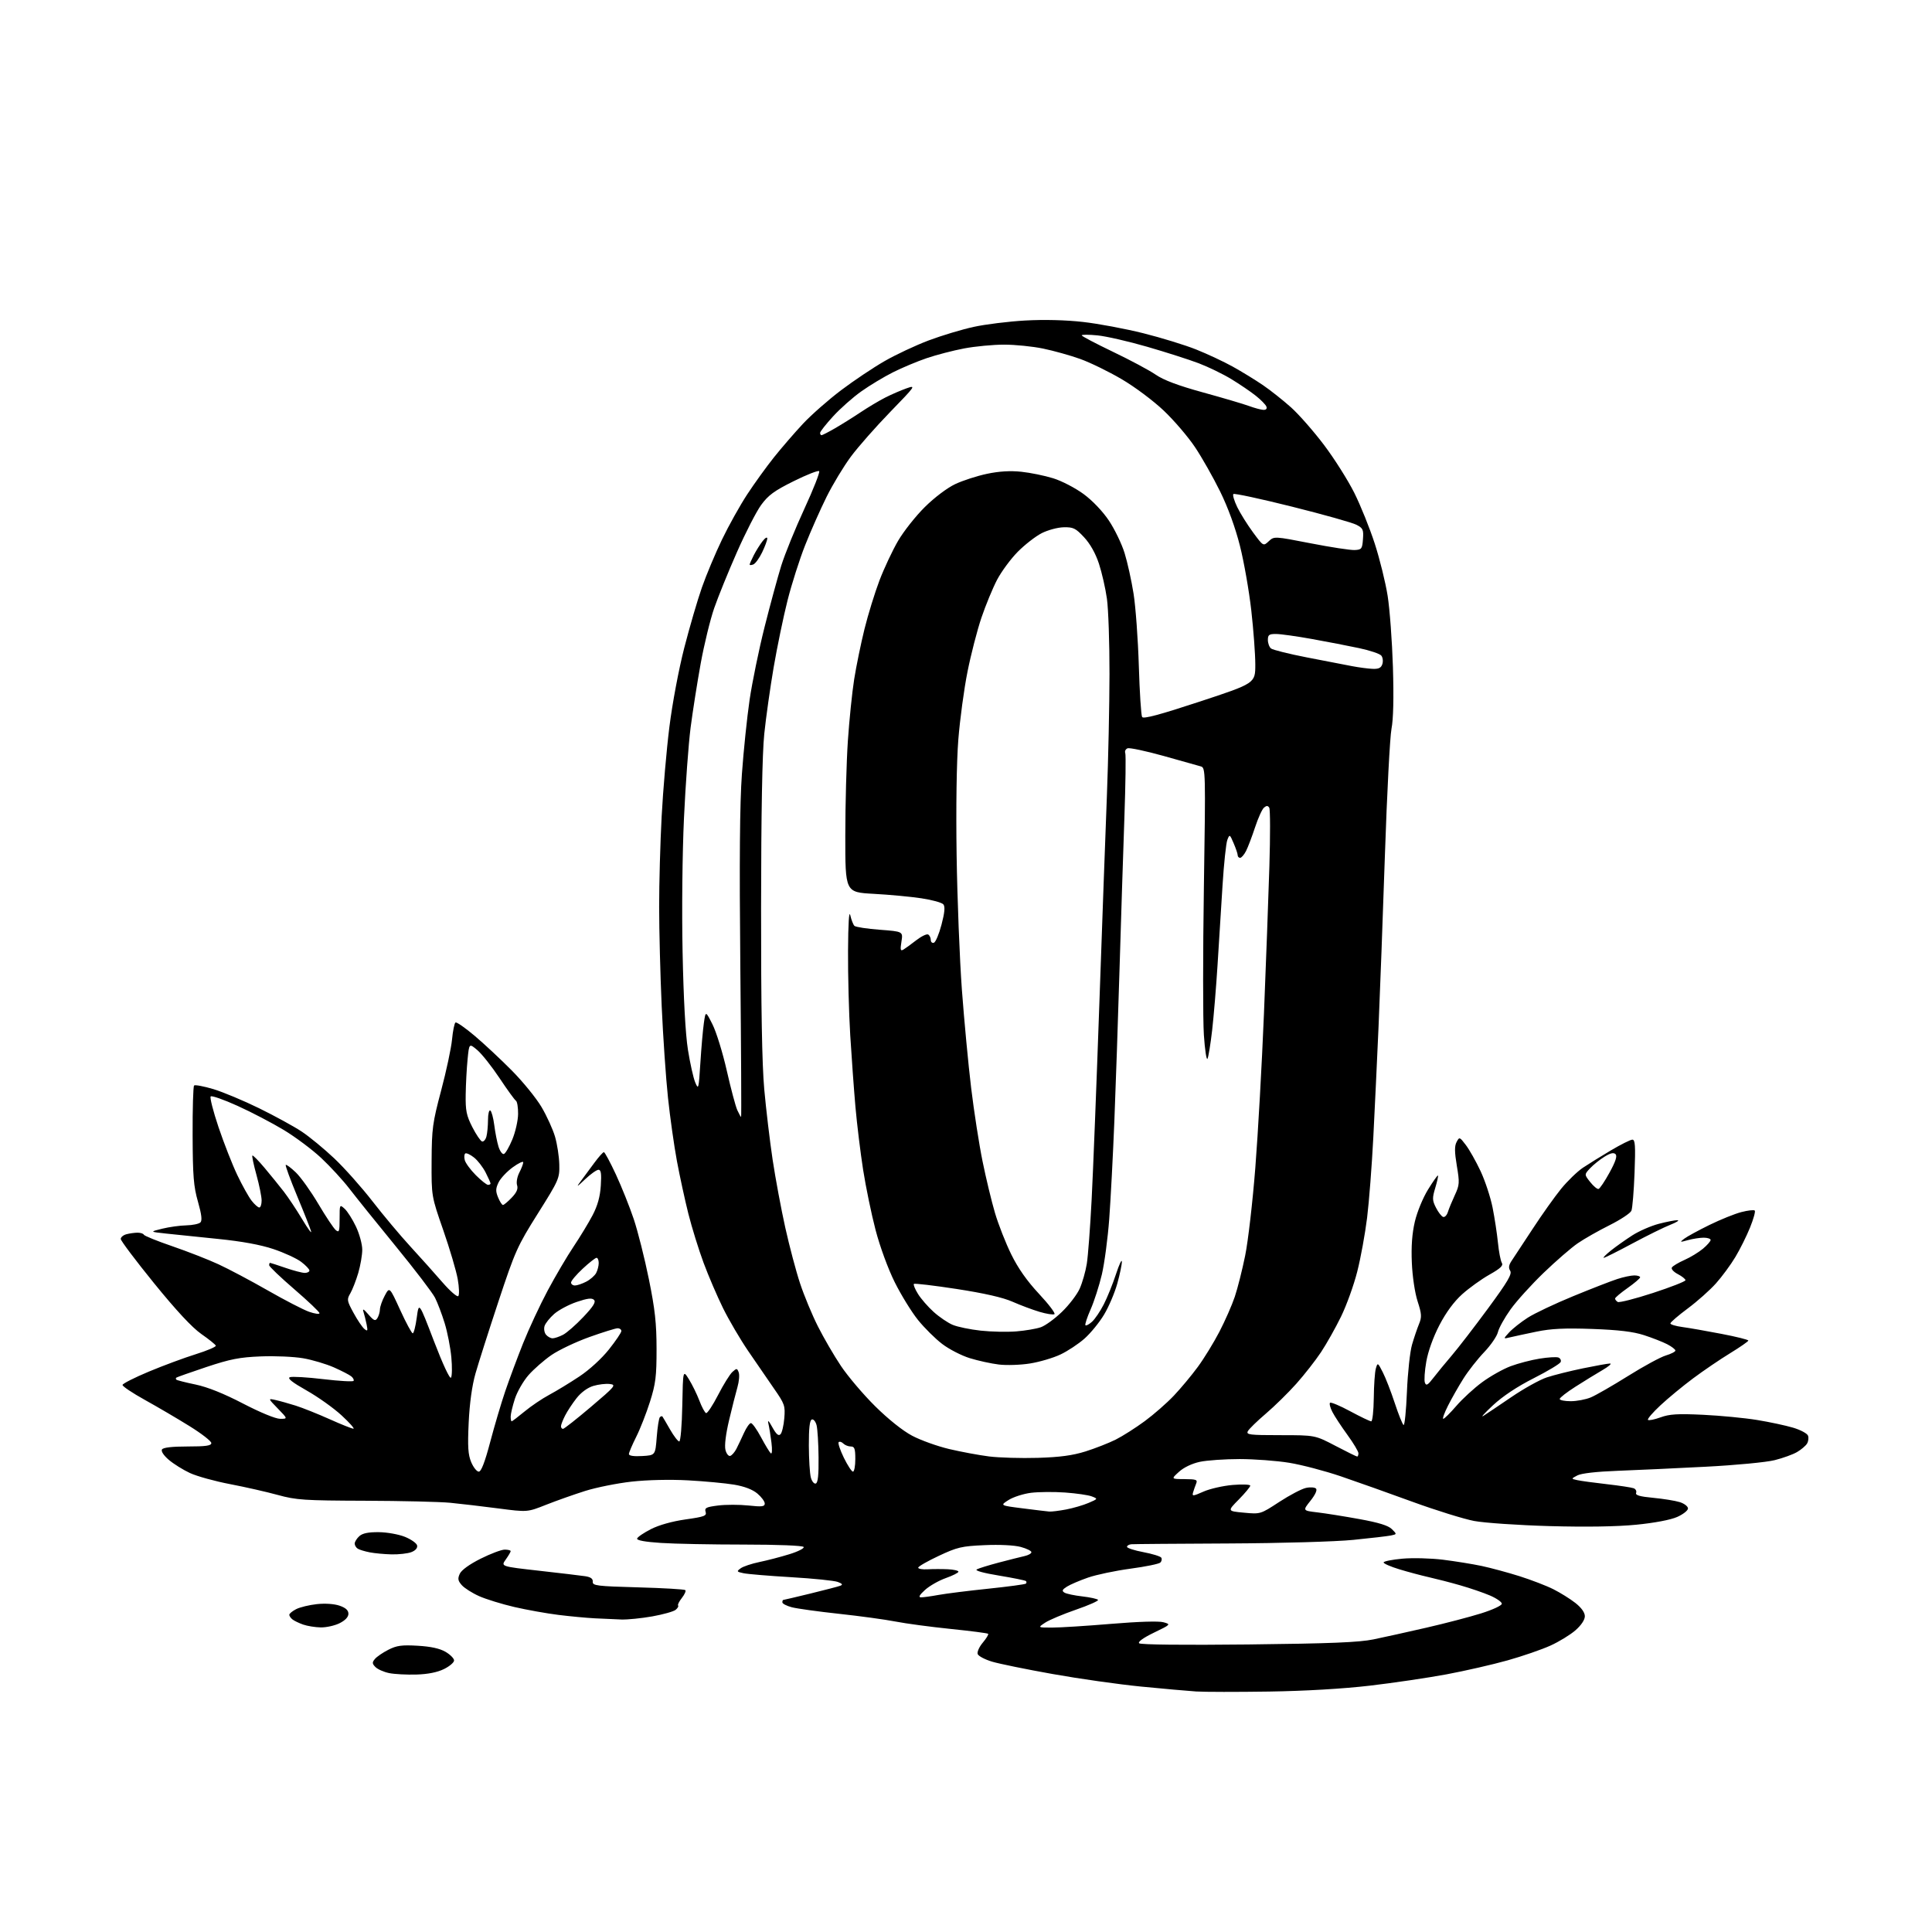 <?xml version="1.0" encoding="UTF-8" standalone="no"?>
<svg 
  version="1.1" 
  xmlns="http://www.w3.org/2000/svg" 
  xmlns:xlink="http://www.w3.org/1999/xlink" 
  xmlns:svg="http://www.w3.org/2000/svg"
  xmlns:rdf="http://www.w3.org/1999/02/22-rdf-syntax-ns#"
  xmlns:cc="http://creativecommons.org/ns#"
  xmlns:dc="http://purl.org/dc/elements/1.1/"
  viewBox="0 0 768 768"
  width="768"
  height="768"
>
<style>svg {background-color: white; }</style>"
<path stroke="none" fill="black" fill-rule="evenodd" d="M504.50,672.42C491.85,672.61 478.80,672.60 475.50,672.39C472.20,672.18 462.30,671.29 453.50,670.43C444.70,669.56 428.95,667.33 418.50,665.46C408.05,663.60 397.18,661.38 394.35,660.53C391.52,659.68 388.95,658.32 388.65,657.52C388.34,656.71 389.25,654.67 390.67,652.98C392.09,651.30 393.04,649.71 392.80,649.46C392.55,649.21 385.85,648.34 377.92,647.53C369.99,646.72 360.12,645.40 355.99,644.59C351.85,643.78 341.73,642.40 333.49,641.51C325.24,640.62 316.81,639.45 314.75,638.91C312.69,638.37 311.00,637.49 311.00,636.96C311.00,636.43 311.16,636.00 311.35,636.00C311.54,636.00 316.38,634.86 322.10,633.47C327.82,632.07 333.18,630.68 334.00,630.37C335.12,629.94 334.88,629.56 333.04,628.85C331.69,628.33 323.36,627.48 314.54,626.96C305.72,626.44 297.18,625.73 295.56,625.38C292.82,624.80 292.74,624.66 294.44,623.42C295.44,622.69 298.79,621.57 301.88,620.93C304.97,620.29 310.33,618.90 313.78,617.83C317.23,616.77 319.79,615.47 319.47,614.95C319.13,614.39 309.27,614.00 295.69,613.99C282.94,613.99 268.10,613.70 262.72,613.34C256.35,612.92 253.05,612.31 253.26,611.60C253.44,610.99 255.91,609.31 258.75,607.86C261.93,606.23 267.21,604.75 272.49,604.00C280.05,602.93 281.00,602.57 280.49,600.97C280.00,599.41 280.71,599.06 285.46,598.46C288.51,598.08 293.93,598.08 297.51,598.46C302.90,599.04 304.00,598.91 304.00,597.67C304.00,596.85 302.68,595.06 301.06,593.70C299.14,592.09 295.92,590.86 291.81,590.17C288.34,589.59 280.10,588.82 273.50,588.46C266.32,588.07 257.31,588.28 251.09,588.97C245.36,589.61 237.03,591.28 232.59,592.68C228.14,594.09 221.15,596.56 217.06,598.18C209.63,601.13 209.63,601.13 198.06,599.62C191.70,598.79 183.12,597.78 179.00,597.38C174.88,596.98 159.57,596.62 145.00,596.57C120.88,596.49 117.78,596.29 110.43,594.27C106.00,593.05 97.45,591.11 91.43,589.96C85.42,588.81 78.25,586.83 75.50,585.55C72.75,584.27 68.96,581.90 67.08,580.29C65.04,578.54 63.96,576.88 64.39,576.18C64.87,575.41 68.40,575.00 74.56,575.00C81.87,575.00 84.00,574.69 84.00,573.64C84.00,572.88 80.09,569.85 75.31,566.89C70.53,563.92 62.57,559.25 57.61,556.50C52.65,553.75 48.64,551.07 48.71,550.53C48.77,550.00 53.47,547.62 59.16,545.24C64.85,542.86 73.23,539.75 77.79,538.33C82.35,536.90 85.95,535.37 85.79,534.92C85.63,534.47 83.03,532.37 80.01,530.27C76.36,527.72 70.09,520.99 61.26,510.12C53.97,501.14 48.00,493.21 48.00,492.51C48.00,491.81 49.01,490.96 50.25,490.63C51.49,490.30 53.47,490.02 54.67,490.01C55.86,490.01 56.98,490.37 57.17,490.81C57.35,491.26 62.45,493.33 68.50,495.40C74.55,497.48 82.80,500.70 86.84,502.57C90.88,504.43 99.70,509.11 106.45,512.97C113.20,516.83 120.58,520.65 122.86,521.45C125.14,522.25 127.00,522.51 127.00,522.01C127.00,521.51 122.50,517.24 117.00,512.50C111.50,507.76 107.00,503.47 107.00,502.95C107.00,502.43 107.15,502.00 107.34,502.00C107.53,502.00 110.30,502.90 113.50,504.00C116.70,505.10 120.14,506.00 121.16,506.00C122.17,506.00 123.00,505.57 123.00,505.05C123.00,504.53 121.54,502.99 119.75,501.63C117.96,500.26 113.00,497.98 108.73,496.54C103.57,494.81 96.16,493.45 86.73,492.50C78.90,491.71 69.58,490.74 66.00,490.36C59.50,489.65 59.50,489.65 64.50,488.42C67.25,487.75 71.55,487.15 74.05,487.10C76.55,487.04 79.08,486.52 79.67,485.93C80.42,485.18 80.14,482.77 78.69,477.68C76.96,471.62 76.63,467.51 76.57,451.33C76.53,440.79 76.79,431.87 77.15,431.51C77.51,431.15 80.93,431.79 84.75,432.92C88.56,434.06 96.77,437.49 102.99,440.54C109.20,443.59 116.81,447.75 119.89,449.79C122.97,451.83 128.83,456.65 132.90,460.50C136.97,464.35 143.78,472.00 148.04,477.50C152.30,483.00 159.09,491.11 163.14,495.51C167.19,499.92 172.94,506.34 175.92,509.79C178.91,513.23 181.72,515.68 182.18,515.22C182.63,514.77 182.53,511.72 181.95,508.45C181.37,505.18 178.78,496.43 176.20,489.00C171.50,475.50 171.50,475.50 171.57,461.50C171.64,448.64 171.94,446.36 175.36,433.50C177.41,425.80 179.36,416.67 179.69,413.22C180.02,409.76 180.64,406.72 181.07,406.46C181.50,406.19 184.92,408.57 188.67,411.74C192.43,414.91 199.10,421.14 203.50,425.59C207.90,430.04 213.20,436.56 215.28,440.09C217.36,443.62 219.77,448.90 220.63,451.84C221.49,454.78 222.26,459.76 222.33,462.91C222.46,468.45 222.19,469.05 213.82,482.37C205.66,495.34 204.79,497.28 198.16,517.30C194.30,528.96 190.18,541.88 189.01,546.00C187.64,550.81 186.67,557.81 186.31,565.50C185.86,575.12 186.06,578.24 187.32,581.25C188.19,583.31 189.54,585.00 190.32,585.00C191.29,585.00 192.73,581.28 194.86,573.23C196.57,566.75 199.27,557.64 200.86,552.98C202.45,548.31 205.63,539.77 207.93,534.00C210.23,528.23 214.64,518.77 217.72,513.00C220.81,507.23 225.44,499.35 228.03,495.50C230.61,491.65 234.01,486.04 235.58,483.04C237.57,479.22 238.55,475.68 238.83,471.29C239.14,466.53 238.91,465.00 237.91,465.00C237.18,465.00 234.80,466.69 232.62,468.75C229.20,471.99 228.96,472.09 230.89,469.50C232.12,467.85 234.53,464.59 236.25,462.25C237.98,459.91 239.68,458.00 240.05,458.00C240.41,458.00 242.56,461.99 244.83,466.87C247.09,471.74 250.29,479.73 251.93,484.62C253.56,489.51 256.27,500.25 257.94,508.50C260.38,520.51 260.98,526.03 260.99,536.20C261.00,547.13 260.64,550.05 258.38,557.20C256.94,561.76 254.47,568.07 252.88,571.22C251.30,574.37 250.00,577.43 250.00,578.02C250.00,578.70 251.97,578.99 255.25,578.80C260.50,578.50 260.50,578.50 261.06,571.27C261.37,567.29 261.93,563.73 262.31,563.35C262.69,562.98 263.14,562.85 263.32,563.08C263.50,563.31 264.87,565.64 266.36,568.25C267.86,570.86 269.50,573.00 270.01,573.00C270.53,573.00 271.07,566.67 271.22,558.75C271.50,544.50 271.50,544.50 273.87,548.31C275.17,550.41 277.04,554.22 278.01,556.77C278.98,559.33 280.18,561.56 280.68,561.73C281.18,561.89 283.33,558.66 285.45,554.53C287.57,550.40 290.13,546.29 291.13,545.38C292.83,543.84 293.01,543.85 293.64,545.52C294.02,546.50 293.80,549.15 293.15,551.40C292.50,553.66 291.00,559.57 289.82,564.55C288.51,570.07 287.95,574.67 288.38,576.37C288.76,577.89 289.62,578.96 290.29,578.74C290.95,578.52 292.06,577.25 292.74,575.92C293.42,574.59 294.77,571.75 295.74,569.61C296.71,567.47 297.95,565.71 298.50,565.70C299.05,565.69 300.85,568.21 302.50,571.29C304.15,574.38 305.90,577.27 306.39,577.70C306.91,578.17 307.02,576.40 306.67,573.50C306.33,570.75 305.79,567.38 305.47,566.00C305.06,564.24 305.52,564.64 307.03,567.37C308.56,570.14 309.47,570.93 310.25,570.15C310.84,569.56 311.53,566.69 311.77,563.78C312.18,558.82 311.93,558.09 307.69,552.00C305.20,548.42 300.58,541.70 297.42,537.05C294.25,532.40 289.76,524.75 287.44,520.05C285.12,515.35 281.63,507.23 279.69,502.00C277.75,496.77 275.03,488.00 273.64,482.50C272.26,477.00 270.21,467.55 269.08,461.50C267.96,455.45 266.36,444.17 265.54,436.42C264.71,428.68 263.58,412.26 263.03,399.92C262.48,387.59 262.02,369.85 262.02,360.50C262.01,351.15 262.46,334.95 263.02,324.50C263.57,314.05 264.95,298.07 266.09,289.00C267.27,279.58 269.81,266.06 272.01,257.50C274.13,249.25 277.29,238.45 279.03,233.50C280.76,228.55 284.35,220.00 287.00,214.50C289.64,209.00 294.14,200.94 296.98,196.60C299.83,192.25 304.64,185.58 307.67,181.78C310.70,177.99 315.89,171.99 319.19,168.45C322.50,164.92 329.32,158.92 334.35,155.12C339.38,151.32 347.16,146.11 351.63,143.55C356.09,140.98 363.97,137.29 369.13,135.34C374.28,133.40 382.34,130.97 387.02,129.95C391.71,128.92 400.94,127.78 407.52,127.41C415.02,126.99 423.61,127.20 430.50,127.98C436.55,128.66 447.35,130.68 454.50,132.47C461.65,134.26 471.10,137.17 475.50,138.93C479.90,140.69 486.43,143.74 490.00,145.72C493.57,147.70 498.98,151.01 502.00,153.07C505.02,155.13 510.08,159.14 513.24,161.97C516.39,164.81 522.31,171.56 526.38,176.97C530.46,182.38 535.84,190.90 538.35,195.91C540.85,200.91 544.52,210.01 546.49,216.11C548.47,222.22 550.77,231.55 551.61,236.86C552.45,242.16 553.39,254.92 553.71,265.20C554.08,277.40 553.88,285.93 553.14,289.70C552.52,292.89 551.34,315.52 550.52,340.00C549.70,364.48 548.56,395.07 548.00,408.00C547.43,420.93 546.50,440.73 545.92,452.00C545.34,463.27 544.23,477.72 543.44,484.10C542.65,490.48 540.90,500.10 539.53,505.47C538.17,510.85 535.27,518.90 533.08,523.37C530.90,527.84 527.32,534.20 525.13,537.50C522.94,540.80 518.53,546.44 515.32,550.04C512.12,553.63 506.67,558.98 503.21,561.93C499.74,564.88 496.53,568.02 496.05,568.90C495.29,570.33 496.65,570.50 508.97,570.50C522.75,570.50 522.75,570.50 530.87,574.75C535.34,577.09 539.22,579.00 539.49,579.00C539.77,579.00 540.00,578.42 540.00,577.70C540.00,576.99 538.03,573.69 535.62,570.38C533.21,567.06 530.52,562.98 529.66,561.30C528.79,559.63 528.36,557.97 528.70,557.63C529.05,557.29 532.66,558.80 536.74,561.00C540.82,563.20 544.57,565.00 545.08,565.00C545.58,565.00 546.04,560.84 546.10,555.75C546.15,550.66 546.52,545.38 546.92,544.00C547.63,541.56 547.69,541.59 549.68,545.50C550.81,547.70 552.95,553.21 554.44,557.74C555.93,562.27 557.51,566.20 557.94,566.46C558.37,566.73 558.97,560.77 559.28,553.22C559.59,545.68 560.50,537.25 561.31,534.50C562.11,531.75 563.36,528.06 564.09,526.30C565.22,523.54 565.15,522.32 563.52,517.30C562.44,513.97 561.46,507.45 561.23,502.00C560.94,495.48 561.32,490.35 562.42,485.63C563.32,481.78 565.63,476.16 567.67,472.86C569.67,469.62 571.44,467.11 571.61,467.28C571.79,467.45 571.30,469.67 570.54,472.20C569.31,476.29 569.34,477.17 570.83,480.09C571.75,481.90 573.02,483.54 573.67,483.75C574.31,483.95 575.15,483.07 575.55,481.81C575.94,480.54 577.18,477.53 578.30,475.12C580.19,471.07 580.25,470.17 579.11,463.41C578.19,457.90 578.17,455.56 579.02,453.96C580.14,451.87 580.21,451.90 582.70,455.17C584.10,457.00 586.72,461.65 588.53,465.50C590.34,469.35 592.49,475.88 593.32,480.00C594.14,484.12 595.10,490.44 595.46,494.03C595.82,497.62 596.51,501.21 597.00,501.99C597.67,503.08 596.48,504.21 592.06,506.70C588.85,508.51 583.99,512.01 581.24,514.48C578.00,517.38 574.81,521.72 572.19,526.76C569.73,531.49 567.68,537.18 566.97,541.28C566.32,544.98 566.07,548.75 566.42,549.65C566.93,550.98 567.57,550.62 569.77,547.75C571.27,545.80 574.56,541.80 577.08,538.85C579.60,535.91 586.09,527.49 591.51,520.13C599.36,509.46 601.14,506.44 600.32,505.14C599.57,503.95 599.75,502.85 601.01,501.01C601.95,499.63 605.69,493.95 609.32,488.39C612.95,482.83 618.01,475.72 620.55,472.59C623.10,469.47 627.00,465.69 629.22,464.20C631.44,462.72 636.46,459.60 640.38,457.28C644.29,454.96 648.12,453.05 648.88,453.03C650.01,453.01 650.17,455.40 649.76,466.25C649.48,473.54 648.92,480.30 648.51,481.28C648.10,482.27 644.18,484.85 639.81,487.04C635.43,489.22 629.75,492.45 627.18,494.22C624.60,495.98 618.51,501.27 613.63,505.96C608.75,510.66 602.82,517.21 600.46,520.52C598.09,523.83 595.84,527.88 595.45,529.52C595.07,531.16 592.61,534.75 589.98,537.50C587.35,540.25 583.64,544.98 581.74,548.00C579.83,551.02 577.08,555.86 575.62,558.75C574.16,561.64 573.31,564.00 573.73,564.00C574.15,564.00 576.48,561.70 578.91,558.88C581.33,556.07 585.95,551.82 589.18,549.45C592.41,547.07 597.50,544.21 600.49,543.09C603.48,541.97 608.66,540.61 612.01,540.08C615.35,539.54 618.72,539.34 619.48,539.63C620.25,539.93 620.66,540.73 620.39,541.42C620.13,542.11 615.31,545.01 609.69,547.86C603.11,551.19 597.34,555.03 593.48,558.62C590.19,561.69 588.46,563.60 589.64,562.85C590.82,562.11 595.84,558.74 600.78,555.37C605.73,551.99 612.07,548.47 614.87,547.54C617.67,546.61 624.13,544.99 629.23,543.94C634.33,542.89 639.17,542.02 640.00,542.02C640.83,542.02 639.48,543.20 637.00,544.64C634.52,546.08 629.69,549.05 626.25,551.25C622.81,553.44 620.00,555.63 620.00,556.12C620.00,556.60 621.97,557.00 624.38,557.00C626.79,557.00 630.39,556.32 632.39,555.48C634.39,554.64 641.05,550.81 647.19,546.97C653.33,543.12 660.08,539.46 662.18,538.83C664.28,538.20 666.00,537.32 666.00,536.87C666.00,536.42 664.54,535.29 662.75,534.36C660.96,533.44 656.80,531.80 653.50,530.74C649.17,529.34 643.45,528.66 632.97,528.28C621.94,527.89 616.58,528.15 610.78,529.35C606.58,530.22 601.87,531.23 600.32,531.60C597.50,532.28 597.50,532.28 599.94,529.62C601.29,528.16 604.60,525.54 607.31,523.80C610.02,522.06 618.14,518.22 625.37,515.25C632.59,512.28 640.48,509.21 642.91,508.43C645.33,507.64 648.37,507.00 649.66,507.00C650.95,507.00 651.99,507.34 651.98,507.75C651.97,508.16 649.73,510.07 647.00,512.00C644.27,513.92 642.03,515.81 642.02,516.19C642.01,516.57 642.48,517.18 643.06,517.54C643.65,517.90 649.95,516.30 657.06,513.98C664.18,511.66 670.00,509.38 670.00,508.91C670.00,508.44 668.64,507.35 666.97,506.48C665.29,505.61 664.23,504.44 664.60,503.84C664.96,503.26 667.20,501.91 669.58,500.86C671.96,499.81 675.28,497.79 676.96,496.38C678.63,494.98 680.00,493.41 680.00,492.91C680.00,492.41 678.76,492.00 677.24,492.00C675.73,492.00 672.91,492.44 670.99,492.97C667.74,493.87 667.64,493.83 669.50,492.41C670.60,491.57 675.10,489.11 679.50,486.95C683.90,484.80 689.62,482.48 692.22,481.82C694.81,481.15 697.21,480.88 697.54,481.21C697.88,481.55 697.04,484.57 695.68,487.94C694.32,491.30 691.70,496.58 689.85,499.66C688.01,502.74 684.54,507.45 682.15,510.13C679.76,512.81 674.70,517.32 670.90,520.14C667.11,522.96 664.00,525.64 664.00,526.08C664.00,526.52 666.14,527.16 668.75,527.51C671.36,527.86 678.34,529.08 684.25,530.22C690.16,531.35 695.00,532.55 694.99,532.89C694.99,533.23 691.72,535.49 687.74,537.93C683.76,540.36 677.14,544.86 673.03,547.93C668.92,550.99 663.07,555.82 660.03,558.66C656.99,561.49 654.77,564.08 655.09,564.42C655.42,564.75 657.67,564.30 660.09,563.42C663.65,562.12 666.91,561.92 677.00,562.40C683.88,562.73 693.55,563.66 698.50,564.47C703.45,565.28 709.89,566.66 712.80,567.53C715.72,568.40 718.38,569.82 718.71,570.69C719.05,571.56 718.86,573.00 718.30,573.89C717.75,574.77 715.97,576.27 714.36,577.21C712.75,578.16 708.75,579.61 705.47,580.43C702.17,581.27 689.88,582.44 678.00,583.05C666.17,583.67 650.44,584.39 643.03,584.67C634.68,584.98 628.60,585.67 627.03,586.50C624.50,587.83 624.50,587.83 627.00,588.38C628.38,588.69 633.64,589.41 638.71,589.98C643.77,590.56 648.58,591.29 649.40,591.60C650.21,591.91 650.65,592.74 650.38,593.45C650.02,594.38 651.86,594.91 657.19,595.41C661.21,595.79 665.96,596.56 667.75,597.12C669.54,597.69 671.00,598.82 671.00,599.63C671.00,600.45 669.06,601.97 666.69,603.02C664.09,604.17 657.67,605.39 650.44,606.10C642.72,606.86 630.54,607.05 616.00,606.65C603.62,606.30 590.12,605.38 586.00,604.61C581.88,603.83 570.85,600.40 561.50,596.99C552.15,593.57 539.33,589.02 533.00,586.86C526.67,584.71 517.45,582.29 512.50,581.48C507.55,580.67 498.68,580.01 492.80,580.00C486.91,580.00 479.78,580.50 476.95,581.10C473.81,581.78 470.56,583.33 468.65,585.08C465.50,587.94 465.50,587.94 470.86,587.97C475.56,588.00 476.13,588.21 475.49,589.75C475.10,590.71 474.55,592.29 474.27,593.24C473.81,594.84 474.17,594.81 478.42,592.93C480.97,591.80 486.20,590.62 490.03,590.29C493.86,589.97 497.00,590.10 497.00,590.57C497.00,591.04 494.95,593.52 492.44,596.07C487.87,600.70 487.87,600.70 494.46,601.31C501.05,601.93 501.05,601.93 508.53,597.04C512.65,594.35 517.41,591.85 519.11,591.48C520.81,591.10 522.62,591.22 523.13,591.73C523.70,592.30 522.85,594.16 520.93,596.58C517.81,600.50 517.81,600.50 523.65,601.19C526.87,601.57 534.40,602.77 540.39,603.86C548.10,605.26 551.87,606.43 553.30,607.86C555.32,609.88 555.32,609.88 552.91,610.38C551.59,610.65 544.88,611.44 538.00,612.12C530.94,612.83 509.40,613.45 488.50,613.55C468.15,613.64 450.71,613.78 449.75,613.86C448.79,613.94 448.00,614.40 448.00,614.89C448.00,615.37 450.93,616.33 454.51,617.00C458.09,617.68 461.30,618.67 461.63,619.20C461.96,619.74 461.79,620.61 461.26,621.14C460.73,621.67 455.39,622.77 449.39,623.57C443.40,624.38 435.80,625.97 432.50,627.12C429.20,628.27 425.43,629.88 424.12,630.71C422.24,631.90 422.03,632.40 423.12,633.08C423.88,633.56 427.10,634.24 430.27,634.60C433.45,634.97 436.24,635.59 436.49,635.98C436.73,636.37 432.77,638.13 427.69,639.88C422.60,641.64 417.10,643.95 415.47,645.03C412.50,646.99 412.50,646.99 418.19,646.99C421.32,647.00 431.89,646.33 441.69,645.51C452.45,644.61 460.69,644.35 462.50,644.87C465.49,645.71 465.47,645.73 458.70,649.01C454.48,651.05 452.26,652.66 452.83,653.23C453.40,653.80 470.52,653.98 496.13,653.70C528.91,653.33 540.20,652.87 546.00,651.68C550.12,650.83 559.58,648.74 567.00,647.03C574.42,645.33 584.21,642.77 588.75,641.35C593.35,639.91 597.00,638.21 597.00,637.51C597.00,636.81 594.86,635.34 592.25,634.22C589.64,633.11 584.35,631.30 580.50,630.20C576.65,629.09 571.02,627.64 568.00,626.96C564.98,626.28 559.69,624.87 556.25,623.82C552.81,622.78 550.00,621.55 550.00,621.10C550.00,620.65 553.35,619.97 557.44,619.60C561.53,619.23 568.80,619.42 573.60,620.01C578.41,620.61 585.30,621.72 588.92,622.48C592.54,623.25 599.33,625.08 604.00,626.55C608.67,628.03 614.75,630.36 617.50,631.75C620.25,633.13 624.19,635.59 626.25,637.21C628.65,639.11 630.00,641.00 630.00,642.48C630.00,643.90 628.56,646.06 626.28,648.06C624.23,649.85 619.75,652.60 616.32,654.15C612.89,655.71 605.23,658.35 599.29,660.02C593.36,661.69 582.42,664.19 575.00,665.58C567.58,666.96 553.85,668.99 544.50,670.08C533.89,671.32 518.85,672.20 504.50,672.42zM165.50,665.66C161.65,665.77 156.78,665.51 154.68,665.08C152.58,664.65 150.15,663.57 149.27,662.70C147.92,661.35 147.88,660.85 149.02,659.48C149.76,658.58 152.17,656.93 154.37,655.81C157.68,654.12 159.71,653.84 166.05,654.21C171.24,654.51 174.82,655.29 177.11,656.63C178.97,657.72 180.50,659.26 180.50,660.06C180.50,660.85 178.70,662.39 176.50,663.47C173.87,664.77 170.10,665.52 165.50,665.66zM127.50,646.92C125.30,646.88 122.15,646.37 120.50,645.79C118.85,645.21 116.94,644.29 116.25,643.74C115.56,643.20 115.00,642.37 115.00,641.90C115.00,641.43 116.24,640.42 117.75,639.65C119.26,638.88 122.97,637.99 126.00,637.66C129.30,637.31 132.90,637.56 135.00,638.29C137.43,639.13 138.50,640.11 138.50,641.50C138.50,642.79 137.25,644.12 135.00,645.25C133.07,646.21 129.70,646.96 127.50,646.92zM247.00,643.78C244.53,643.69 239.80,643.48 236.50,643.31C233.20,643.14 226.68,642.53 222.00,641.95C217.32,641.37 209.45,639.96 204.50,638.82C199.55,637.67 193.25,635.73 190.50,634.51C187.75,633.29 184.64,631.32 183.59,630.14C182.03,628.39 181.88,627.55 182.77,625.60C183.45,624.12 186.62,621.83 191.07,619.60C195.03,617.62 199.33,616.00 200.63,616.00C201.94,616.00 203.00,616.27 203.00,616.60C203.00,616.92 202.12,618.43 201.04,619.94C199.09,622.68 199.09,622.68 214.29,624.39C222.66,625.33 230.91,626.31 232.63,626.57C234.83,626.91 235.73,627.57 235.63,628.77C235.51,630.33 237.25,630.55 253.67,631.00C263.66,631.27 272.11,631.77 272.43,632.10C272.76,632.43 272.14,633.83 271.05,635.21C269.96,636.60 269.29,637.95 269.56,638.22C269.83,638.49 269.39,639.26 268.58,639.93C267.78,640.60 263.60,641.77 259.31,642.54C255.01,643.30 249.47,643.86 247.00,643.78zM366.07,634.97C366.93,634.99 370.08,634.56 373.07,634.01C376.05,633.47 384.98,632.35 392.90,631.53C400.82,630.70 407.54,629.80 407.82,629.51C408.10,629.23 408.11,628.78 407.83,628.50C407.56,628.23 402.73,627.25 397.11,626.32C390.93,625.31 387.43,624.34 388.28,623.86C389.05,623.43 393.01,622.21 397.09,621.13C401.16,620.06 405.74,618.91 407.25,618.57C408.76,618.24 410.00,617.54 410.00,617.02C410.00,616.50 408.09,615.56 405.75,614.93C403.24,614.25 397.36,613.95 391.41,614.22C382.28,614.62 380.54,615.02 373.16,618.49C368.67,620.59 365.00,622.70 365.00,623.18C365.00,623.65 366.69,623.94 368.75,623.82C370.81,623.70 374.41,623.69 376.75,623.80C379.09,623.91 381.00,624.34 381.00,624.77C381.00,625.19 378.73,626.34 375.95,627.32C373.17,628.31 369.46,630.43 367.70,632.03C365.53,634.00 365.00,634.95 366.07,634.97zM155.68,617.89C152.83,617.82 148.91,617.46 146.97,617.08C145.02,616.70 142.88,616.05 142.22,615.63C141.55,615.22 141.00,614.30 141.00,613.60C141.00,612.89 141.82,611.57 142.83,610.65C144.12,609.49 146.41,609.02 150.58,609.06C153.87,609.09 158.50,609.92 161.00,610.93C163.47,611.94 165.65,613.48 165.82,614.37C166.02,615.37 165.14,616.38 163.51,617.00C162.06,617.55 158.54,617.95 155.68,617.89zM417.11,600.87C418.00,600.94 421.01,600.57 423.81,600.04C426.60,599.51 430.60,598.34 432.70,597.44C436.49,595.81 436.50,595.81 434.00,594.84C432.62,594.31 427.86,593.62 423.42,593.30C418.98,592.98 412.87,593.04 409.85,593.41C406.84,593.79 402.82,595.08 400.93,596.27C397.50,598.45 397.50,598.45 406.50,599.59C411.45,600.22 416.23,600.80 417.11,600.87zM324.29,589.72C325.14,589.43 325.47,586.33 325.39,579.30C325.34,573.79 324.98,568.06 324.61,566.57C324.23,565.08 323.38,564.04 322.71,564.27C321.87,564.56 321.51,567.69 321.53,574.59C321.55,580.04 321.90,585.77 322.32,587.32C322.74,588.88 323.62,589.96 324.29,589.72zM339.07,585.00C339.58,585.00 340.00,582.75 340.00,580.00C340.00,575.85 339.69,575.00 338.20,575.00C337.21,575.00 335.87,574.47 335.22,573.82C334.57,573.17 333.74,572.93 333.38,573.28C333.03,573.64 333.95,576.42 335.44,579.47C336.93,582.51 338.56,585.00 339.07,585.00zM412.50,579.52C421.28,579.26 426.38,578.57 431.50,576.97C435.35,575.76 440.75,573.64 443.50,572.27C446.25,570.89 451.45,567.58 455.06,564.92C458.67,562.26 463.88,557.70 466.63,554.79C469.39,551.88 473.66,546.75 476.13,543.39C478.61,540.03 482.47,533.73 484.73,529.39C486.98,525.05 489.74,518.79 490.85,515.47C491.96,512.16 493.82,504.81 494.97,499.14C496.13,493.47 497.95,477.73 499.01,464.17C500.08,450.60 501.62,423.07 502.44,403.00C503.25,382.93 504.23,356.55 504.60,344.38C504.97,332.21 504.95,321.73 504.55,321.08C504.01,320.21 503.47,320.19 502.47,321.03C501.72,321.65 500.13,325.15 498.92,328.83C497.71,332.50 496.10,336.74 495.34,338.25C494.57,339.76 493.51,341.00 492.97,341.00C492.44,341.00 492.00,340.54 492.00,339.97C492.00,339.40 491.28,337.26 490.40,335.22C488.84,331.57 488.79,331.55 487.88,333.89C487.38,335.21 486.52,343.31 485.98,351.89C485.44,360.48 484.55,374.70 484.00,383.50C483.45,392.30 482.48,404.00 481.85,409.50C481.22,415.00 480.38,420.12 480.00,420.87C479.61,421.62 478.96,417.36 478.56,411.41C478.16,405.45 478.16,379.12 478.56,352.90C479.27,306.64 479.23,305.21 477.39,304.67C476.35,304.36 469.69,302.48 462.59,300.51C455.49,298.53 449.03,297.16 448.24,297.46C447.44,297.77 447.02,298.62 447.31,299.36C447.59,300.10 447.43,311.68 446.96,325.10C446.49,338.52 445.62,365.48 445.04,385.00C444.46,404.52 443.53,431.75 442.98,445.50C442.43,459.25 441.51,476.80 440.94,484.50C440.37,492.20 439.05,502.14 438.01,506.60C436.96,511.05 434.95,517.31 433.54,520.50C432.13,523.69 431.20,526.54 431.48,526.81C431.76,527.09 432.94,526.46 434.10,525.41C435.26,524.36 437.37,521.25 438.77,518.50C440.18,515.75 442.36,510.35 443.62,506.50C444.88,502.65 445.93,500.41 445.96,501.52C445.98,502.63 445.17,506.55 444.14,510.23C443.12,513.91 440.76,519.47 438.89,522.57C437.03,525.68 433.53,529.97 431.12,532.10C428.72,534.23 424.40,537.09 421.53,538.44C418.66,539.80 413.23,541.40 409.47,542.00C405.71,542.61 400.13,542.79 397.06,542.42C394.00,542.05 388.80,540.91 385.50,539.89C382.20,538.87 377.26,536.33 374.53,534.24C371.79,532.16 367.46,527.86 364.91,524.70C362.36,521.53 358.21,514.79 355.68,509.72C353.02,504.38 349.82,495.65 348.07,489.00C346.41,482.68 344.18,471.88 343.10,465.00C342.03,458.12 340.66,446.88 340.05,440.00C339.45,433.12 338.52,420.30 337.98,411.50C337.45,402.70 337.05,387.62 337.11,378.00C337.17,367.06 337.50,361.75 338.00,363.84C338.43,365.68 339.17,367.57 339.64,368.04C340.11,368.51 344.66,369.21 349.74,369.59C358.98,370.29 358.98,370.29 358.34,374.30C357.81,377.57 357.95,378.16 359.10,377.49C359.87,377.03 362.18,375.36 364.23,373.76C366.29,372.17 368.42,371.14 368.98,371.49C369.54,371.83 370.00,372.80 370.00,373.64C370.00,374.48 370.56,374.98 371.24,374.75C371.93,374.52 373.29,371.28 374.27,367.55C375.53,362.75 375.74,360.39 375.00,359.50C374.42,358.80 370.47,357.71 366.23,357.08C361.98,356.44 353.44,355.64 347.25,355.31C336.00,354.69 336.00,354.69 336.02,332.10C336.02,319.67 336.49,302.75 337.04,294.50C337.60,286.25 338.72,275.23 339.55,270.00C340.38,264.77 342.23,255.78 343.66,250.00C345.09,244.22 347.78,235.54 349.62,230.69C351.47,225.85 354.79,218.78 357.01,214.98C359.23,211.19 364.00,205.15 367.62,201.57C371.42,197.80 376.52,193.95 379.69,192.45C382.71,191.02 388.41,189.18 392.34,188.35C397.17,187.33 401.61,187.07 405.98,187.53C409.55,187.90 415.24,189.07 418.64,190.12C422.03,191.16 427.48,193.99 430.74,196.39C434.29,199.00 438.34,203.25 440.83,206.98C443.11,210.40 445.91,216.19 447.04,219.85C448.18,223.51 449.78,230.78 450.61,236.00C451.44,241.22 452.38,254.13 452.70,264.67C453.02,275.22 453.61,284.38 454.01,285.02C454.53,285.87 461.02,284.13 476.87,278.91C499.00,271.62 499.00,271.62 499.00,264.16C499.00,260.05 498.28,250.35 497.40,242.60C496.52,234.84 494.50,223.32 492.90,217.00C491.08,209.77 488.15,201.73 485.01,195.35C482.26,189.76 477.78,181.85 475.04,177.76C472.31,173.67 466.72,167.13 462.62,163.24C458.43,159.27 451.07,153.76 445.83,150.70C440.70,147.69 433.29,144.08 429.37,142.68C425.45,141.28 418.83,139.43 414.67,138.57C410.50,137.70 403.52,137.00 399.15,137.00C394.79,137.00 387.63,137.68 383.25,138.51C378.87,139.34 372.18,141.08 368.39,142.37C364.60,143.66 358.57,146.18 355.00,147.98C351.43,149.77 345.76,153.18 342.41,155.56C339.05,157.93 333.99,162.42 331.16,165.52C328.32,168.62 326.00,171.57 326.00,172.08C326.00,172.59 326.26,173.00 326.57,173.00C326.89,173.00 329.25,171.79 331.82,170.31C334.39,168.83 338.98,165.97 342.00,163.95C345.02,161.93 349.48,159.27 351.90,158.04C354.32,156.81 358.12,155.16 360.33,154.38C364.21,153.02 363.98,153.35 353.90,163.73C348.15,169.65 341.11,177.65 338.25,181.50C335.39,185.35 331.04,192.55 328.58,197.50C326.12,202.45 322.29,211.09 320.07,216.70C317.85,222.30 314.69,232.20 313.05,238.70C311.41,245.19 308.94,257.12 307.55,265.21C306.17,273.29 304.48,285.22 303.81,291.71C303.00,299.50 302.57,322.98 302.54,361.00C302.51,400.50 302.91,423.04 303.80,433.00C304.52,440.98 306.02,453.57 307.13,461.00C308.25,468.43 310.51,480.57 312.16,488.00C313.81,495.43 316.46,505.42 318.05,510.20C319.63,514.99 322.81,522.64 325.10,527.19C327.39,531.75 331.52,538.86 334.29,542.99C337.05,547.12 343.17,554.33 347.90,559.01C353.12,564.17 358.90,568.79 362.62,570.74C365.98,572.52 372.58,574.89 377.29,576.01C382.00,577.12 389.14,578.45 393.17,578.96C397.20,579.46 405.90,579.72 412.50,579.52zM140.50,567.93C141.05,567.92 138.93,565.54 135.79,562.64C132.64,559.73 126.37,555.27 121.85,552.72C116.10,549.47 114.12,547.89 115.24,547.46C116.12,547.12 122.08,547.47 128.48,548.23C134.88,548.99 140.32,549.30 140.55,548.92C140.79,548.54 140.39,547.74 139.66,547.14C138.94,546.53 135.82,544.93 132.74,543.56C129.65,542.20 124.15,540.56 120.51,539.93C116.87,539.30 109.31,538.96 103.70,539.19C95.22,539.53 91.56,540.25 82.00,543.43C75.67,545.55 70.31,547.44 70.08,547.64C69.85,547.84 69.86,548.20 70.11,548.44C70.35,548.68 73.80,549.56 77.77,550.38C82.54,551.38 88.94,553.95 96.64,557.95C103.47,561.49 109.55,564.00 111.35,564.00C114.41,564.00 114.41,564.00 110.45,559.93C106.50,555.86 106.50,555.86 109.50,556.52C111.15,556.88 114.75,557.89 117.50,558.75C120.25,559.62 126.32,562.04 131.00,564.14C135.67,566.24 139.95,567.94 140.50,567.93zM223.80,568.00C224.24,568.00 229.24,564.06 234.91,559.25C244.64,550.99 245.06,550.48 242.38,550.16C240.81,549.97 237.87,550.32 235.84,550.93C233.58,551.61 230.99,553.50 229.21,555.77C227.59,557.82 225.54,560.94 224.64,562.70C223.74,564.46 223.00,566.37 223.00,566.95C223.00,567.53 223.36,568.00 223.80,568.00zM203.39,565.00C203.61,565.00 205.91,563.24 208.51,561.10C211.10,558.95 215.54,555.95 218.37,554.44C221.19,552.93 226.56,549.66 230.29,547.18C234.25,544.56 239.15,540.08 242.04,536.45C244.77,533.02 247.00,529.72 247.00,529.11C247.00,528.50 246.34,528.00 245.54,528.00C244.74,528.00 239.68,529.57 234.31,531.49C228.94,533.41 222.14,536.64 219.21,538.65C216.28,540.67 212.19,544.25 210.11,546.61C208.04,548.97 205.59,553.22 204.67,556.06C203.75,558.91 203.00,562.08 203.00,563.11C203.00,564.15 203.18,565.00 203.39,565.00zM179.28,547.64C179.71,547.01 179.77,543.35 179.41,539.50C179.05,535.65 177.87,529.58 176.77,526.00C175.67,522.42 173.94,517.87 172.93,515.87C171.91,513.87 164.87,504.64 157.28,495.37C149.69,486.09 141.40,475.78 138.85,472.46C136.30,469.14 131.28,463.69 127.71,460.34C124.13,456.99 117.43,451.98 112.83,449.20C108.22,446.42 99.97,442.10 94.48,439.62C88.99,437.13 84.17,435.43 83.75,435.85C83.34,436.26 84.74,441.75 86.86,448.05C88.98,454.35 92.33,462.90 94.31,467.06C96.29,471.21 98.86,475.82 100.03,477.31C101.19,478.79 102.56,480.00 103.07,480.00C103.58,480.00 104.00,478.75 104.00,477.23C104.00,475.71 103.08,471.15 101.96,467.10C100.84,463.06 100.10,459.57 100.32,459.35C100.54,459.13 102.71,461.32 105.15,464.23C107.58,467.13 111.03,471.37 112.80,473.66C114.57,475.94 117.86,480.89 120.12,484.66C122.37,488.42 123.97,490.60 123.67,489.50C123.38,488.40 120.89,482.10 118.14,475.51C115.40,468.91 113.35,463.32 113.59,463.08C113.83,462.83 115.64,464.18 117.61,466.07C119.57,467.96 123.60,473.60 126.56,478.61C129.52,483.61 132.63,488.28 133.47,488.98C134.81,490.09 135.00,489.53 135.00,484.47C135.00,478.75 135.02,478.71 137.00,480.50C138.10,481.50 140.13,484.69 141.50,487.59C142.88,490.50 144.00,494.62 144.00,496.76C144.00,498.89 143.28,503.08 142.40,506.07C141.51,509.06 140.10,512.68 139.26,514.12C137.82,516.57 137.90,517.05 140.53,521.88C142.07,524.72 144.01,527.59 144.84,528.27C146.13,529.33 146.25,529.08 145.74,526.50C145.41,524.85 144.85,522.60 144.49,521.50C144.02,520.05 144.55,520.32 146.43,522.50C148.60,525.01 149.19,525.26 150.00,524.00C150.53,523.17 151.00,521.60 151.03,520.50C151.06,519.40 151.93,516.92 152.97,515.00C154.85,511.50 154.85,511.50 159.08,520.75C161.41,525.84 163.65,530.00 164.07,530.00C164.49,530.00 165.21,527.19 165.67,523.75C166.52,517.50 166.52,517.50 172.51,533.14C176.03,542.33 178.82,548.31 179.28,547.64zM219.67,532.00C220.46,532.00 222.32,531.37 223.81,530.60C225.31,529.82 228.94,526.64 231.89,523.52C235.88,519.30 236.96,517.56 236.12,516.72C235.28,515.88 233.52,516.09 229.25,517.54C226.09,518.61 222.07,520.76 220.30,522.31C218.54,523.86 216.81,526.02 216.47,527.11C216.12,528.20 216.38,529.75 217.04,530.55C217.70,531.35 218.89,532.00 219.67,532.00zM404.00,529.25C407.57,528.96 411.95,528.22 413.73,527.60C415.51,526.99 419.29,524.24 422.13,521.49C424.98,518.75 428.16,514.58 429.21,512.23C430.25,509.88 431.52,505.47 432.01,502.43C432.51,499.39 433.38,487.81 433.95,476.70C434.53,465.59 435.90,430.62 437.01,399.00C438.12,367.38 439.47,330.02 440.02,316.00C440.56,301.98 441.02,280.38 441.04,268.00C441.06,255.62 440.60,242.12 440.02,238.00C439.44,233.88 438.01,227.60 436.84,224.05C435.48,219.94 433.34,216.14 430.92,213.55C427.58,209.97 426.64,209.51 422.82,209.60C420.44,209.65 416.51,210.71 414.08,211.95C411.64,213.20 407.36,216.53 404.56,219.36C401.77,222.19 398.07,227.20 396.34,230.50C394.62,233.80 391.83,240.55 390.15,245.50C388.47,250.45 385.97,260.12 384.60,267.00C383.22,273.88 381.58,286.02 380.95,294.00C380.25,302.83 379.99,320.82 380.27,340.00C380.53,357.32 381.48,381.40 382.37,393.50C383.27,405.60 384.92,423.15 386.05,432.50C387.18,441.85 389.22,454.99 390.59,461.69C391.95,468.40 394.18,477.62 395.53,482.19C396.88,486.76 399.79,494.17 401.99,498.64C404.70,504.16 408.26,509.22 413.02,514.32C416.89,518.46 419.65,522.10 419.15,522.41C418.65,522.71 415.99,522.30 413.24,521.48C410.48,520.66 405.65,518.85 402.50,517.46C398.69,515.77 391.26,514.08 380.29,512.39C371.22,511.00 363.57,510.09 363.29,510.38C363.00,510.66 363.73,512.45 364.91,514.35C366.08,516.25 368.88,519.47 371.13,521.50C373.38,523.53 376.79,525.85 378.71,526.65C380.63,527.46 385.65,528.49 389.85,528.95C394.06,529.41 400.43,529.54 404.00,529.25zM228.55,511.00C229.40,511.00 231.41,510.32 233.02,509.49C234.63,508.66 236.40,507.11 236.97,506.06C237.54,505.00 238.00,503.20 238.00,502.07C238.00,500.93 237.61,500.00 237.14,500.00C236.67,500.00 234.19,501.94 231.64,504.32C229.09,506.70 227.00,509.17 227.00,509.82C227.00,510.47 227.70,511.00 228.55,511.00zM637.51,500.00C637.08,500.00 638.38,498.69 640.40,497.08C642.41,495.48 646.24,492.77 648.90,491.06C651.56,489.36 656.30,487.29 659.42,486.48C662.54,485.67 665.86,485.02 666.80,485.05C667.73,485.07 666.48,485.89 664.00,486.86C661.52,487.83 654.73,491.18 648.89,494.31C643.06,497.44 637.94,500.00 637.51,500.00zM199.93,479.00C200.31,479.00 201.88,477.69 203.41,476.09C205.39,474.03 206.01,472.59 205.55,471.14C205.18,470.00 205.58,467.78 206.45,466.10C207.30,464.45 208.00,462.62 208.00,462.04C208.00,461.46 206.12,462.35 203.82,464.02C201.52,465.69 198.98,468.39 198.19,470.02C197.01,472.46 196.98,473.53 198.00,476.00C198.68,477.65 199.55,479.00 199.93,479.00zM635.45,472.63C635.97,472.48 637.94,469.55 639.82,466.11C642.23,461.72 642.94,459.54 642.20,458.80C641.46,458.06 640.15,458.36 637.81,459.81C635.97,460.95 633.41,463.00 632.11,464.38C629.76,466.89 629.76,466.89 632.13,469.88C633.43,471.53 634.93,472.77 635.45,472.63zM194.00,471.00C194.55,471.00 195.00,470.76 195.00,470.46C195.00,470.16 194.11,468.18 193.03,466.05C191.94,463.93 189.87,461.25 188.41,460.11C186.96,458.96 185.41,458.25 184.98,458.51C184.54,458.78 184.44,459.97 184.75,461.16C185.06,462.35 187.04,465.04 189.16,467.16C191.27,469.27 193.45,471.00 194.00,471.00zM200.31,458.73C200.93,458.52 202.44,455.91 203.67,452.93C204.90,449.94 205.93,445.39 205.95,442.81C205.98,440.23 205.59,437.86 205.09,437.56C204.59,437.25 201.66,433.21 198.58,428.58C195.50,423.95 191.52,418.93 189.74,417.43C186.50,414.69 186.50,414.69 185.87,421.10C185.52,424.62 185.18,430.91 185.12,435.07C185.02,441.50 185.42,443.46 187.75,448.03C189.26,450.99 191.01,453.56 191.62,453.75C192.24,453.93 193.02,453.05 193.36,451.79C193.70,450.53 193.98,447.56 193.99,445.19C193.99,442.82 194.41,441.13 194.91,441.44C195.40,441.75 196.11,444.36 196.48,447.25C196.84,450.14 197.60,453.99 198.16,455.80C198.73,457.62 199.69,458.94 200.31,458.73zM294.60,444.00C294.75,444.00 294.61,417.11 294.29,384.25C293.88,342.24 294.07,319.50 294.92,307.66C295.58,298.39 296.96,285.12 297.98,278.16C299.01,271.19 301.67,258.22 303.91,249.33C306.15,240.43 309.15,229.41 310.57,224.83C312.00,220.25 316.13,210.09 319.75,202.25C323.37,194.41 326.01,187.68 325.63,187.29C325.24,186.91 320.67,188.70 315.48,191.28C307.80,195.09 305.40,196.85 302.57,200.73C300.66,203.35 296.33,211.80 292.94,219.50C289.54,227.20 285.48,237.20 283.91,241.72C282.34,246.24 279.92,256.14 278.54,263.72C277.17,271.30 275.36,282.76 274.53,289.20C273.70,295.63 272.51,311.83 271.89,325.20C271.24,339.13 271.00,361.88 271.34,378.50C271.71,396.91 272.48,411.07 273.46,417.27C274.31,422.64 275.62,428.49 276.36,430.27C277.65,433.34 277.75,432.97 278.41,422.50C278.79,416.45 279.42,409.32 279.80,406.66C280.50,401.81 280.50,401.81 283.23,407.22C284.74,410.20 287.29,418.47 288.91,425.61C290.53,432.76 292.41,439.81 293.09,441.30C293.77,442.78 294.44,444.00 294.60,444.00zM545.68,265.88C548.07,265.97 549.03,265.49 549.52,263.95C549.87,262.83 549.68,261.32 549.08,260.60C548.48,259.88 544.51,258.54 540.25,257.64C535.99,256.73 527.55,255.10 521.50,254.01C515.45,252.92 509.04,252.02 507.25,252.02C504.49,252.00 504.00,252.36 504.00,254.38C504.00,255.69 504.56,257.21 505.25,257.78C505.94,258.34 512.35,259.94 519.50,261.33C526.65,262.72 534.75,264.29 537.50,264.81C540.25,265.33 543.93,265.82 545.68,265.88zM299.45,224.38C298.65,224.69 298.00,224.70 298.00,224.42C298.00,224.13 298.74,222.46 299.64,220.70C300.54,218.94 302.12,216.43 303.14,215.12C304.16,213.80 305.00,213.32 305.00,214.05C305.00,214.77 304.08,217.27 302.95,219.59C301.83,221.92 300.25,224.07 299.45,224.38zM538.50,218.65C541.28,218.51 541.52,218.19 541.80,214.30C542.08,210.53 541.81,209.95 539.17,208.59C537.55,207.75 526.03,204.51 513.58,201.40C501.12,198.28 490.64,196.03 490.28,196.39C489.92,196.75 490.62,199.09 491.83,201.60C493.05,204.10 495.88,208.63 498.12,211.66C502.19,217.17 502.19,217.17 504.34,215.16C506.50,213.15 506.50,213.15 521.00,215.97C528.98,217.53 536.85,218.73 538.50,218.65zM502.22,162.93C503.29,162.97 503.74,162.48 503.41,161.62C503.12,160.86 501.22,158.92 499.19,157.31C497.16,155.69 492.80,152.73 489.50,150.72C486.20,148.71 480.35,145.87 476.50,144.40C472.65,142.94 463.43,139.99 456.00,137.84C448.57,135.69 439.69,133.65 436.25,133.32C432.81,132.98 430.00,132.98 430.00,133.31C430.00,133.64 435.58,136.57 442.40,139.84C449.22,143.10 456.87,147.19 459.40,148.93C462.59,151.12 468.34,153.28 478.24,156.00C486.08,158.16 494.30,160.58 496.50,161.39C498.70,162.20 501.27,162.89 502.22,162.93z" />

</svg>